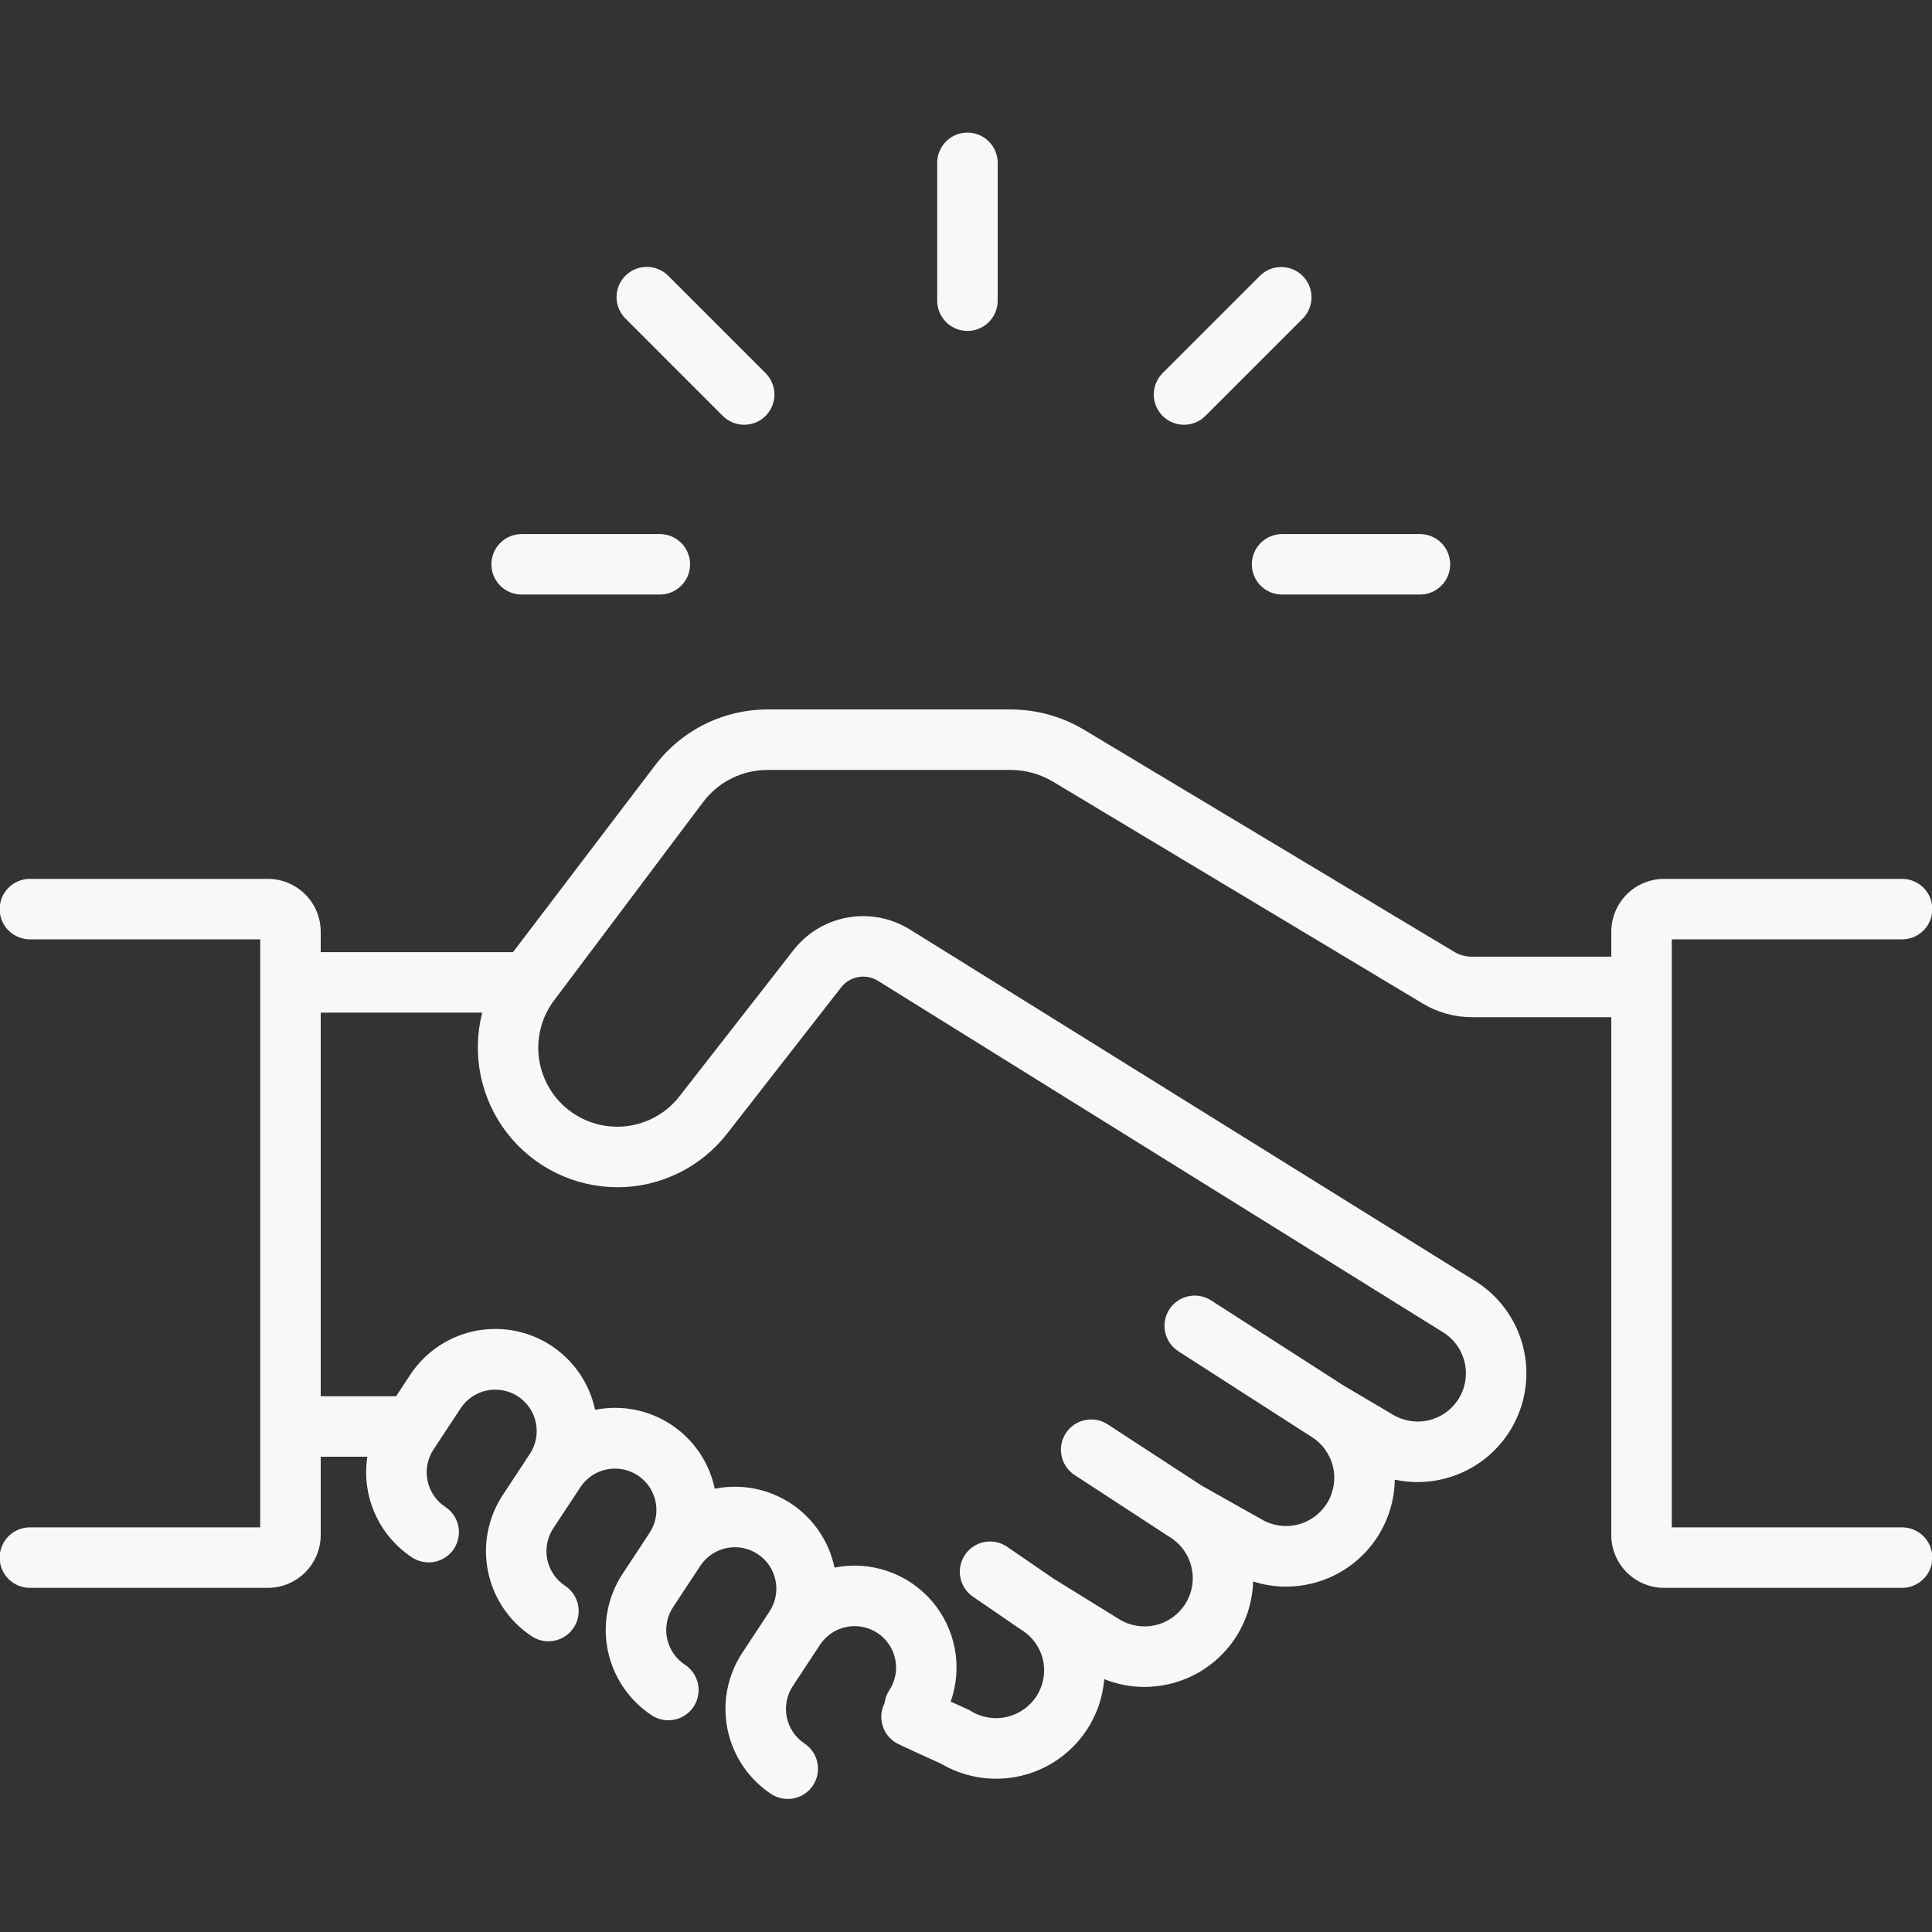 <svg width="81" height="81" viewBox="0 0 81 81" fill="none" xmlns="http://www.w3.org/2000/svg">
<rect x="0" y="0" width="81" height="81" fill="#333333" stroke="none"/>
<g clip-path="url(#clip0_34_787)">
<path d="M79.732 64.036H70.09V39.383H79.732C79.9 39.385 80.066 39.353 80.222 39.29C80.377 39.227 80.519 39.134 80.638 39.016C80.757 38.898 80.852 38.758 80.916 38.603C80.981 38.449 81.014 38.282 81.014 38.115C81.014 37.947 80.981 37.781 80.916 37.626C80.852 37.471 80.757 37.331 80.638 37.213C80.519 37.095 80.377 37.002 80.222 36.939C80.066 36.876 79.9 36.845 79.732 36.847H69.77C69.183 36.847 68.619 37.081 68.204 37.496C67.788 37.912 67.554 38.475 67.554 39.063V40.11H61.708C61.446 40.11 61.189 40.039 60.964 39.904L45.456 30.6C44.523 30.04 43.455 29.744 42.367 29.744H32.169C31.255 29.746 30.354 29.96 29.536 30.368C28.718 30.777 28.006 31.369 27.455 32.099L21.509 39.918H13.446V39.063C13.446 38.475 13.212 37.912 12.796 37.496C12.381 37.081 11.818 36.847 11.23 36.847H1.268C1.1 36.845 0.934 36.876 0.779 36.939C0.623 37.002 0.482 37.095 0.362 37.213C0.243 37.331 0.148 37.471 0.084 37.626C0.019 37.781 -0.014 37.947 -0.014 38.115C-0.014 38.282 0.019 38.449 0.084 38.603C0.148 38.758 0.243 38.898 0.362 39.016C0.482 39.134 0.623 39.227 0.779 39.29C0.934 39.353 1.1 39.385 1.268 39.383H10.91V64.036H1.268C1.1 64.034 0.934 64.065 0.779 64.128C0.623 64.191 0.482 64.284 0.362 64.402C0.243 64.52 0.148 64.661 0.084 64.815C0.019 64.97 -0.014 65.136 -0.014 65.304C-0.014 65.472 0.019 65.638 0.084 65.793C0.148 65.947 0.243 66.088 0.362 66.206C0.482 66.324 0.623 66.417 0.779 66.48C0.934 66.543 1.1 66.574 1.268 66.572H11.23C11.818 66.571 12.381 66.338 12.796 65.922C13.212 65.507 13.446 64.943 13.446 64.356V61.075H15.4C15.277 61.884 15.387 62.712 15.72 63.46C16.052 64.208 16.592 64.845 17.275 65.296C17.556 65.481 17.898 65.546 18.228 65.479C18.557 65.411 18.846 65.215 19.031 64.934C19.216 64.653 19.282 64.311 19.215 63.981C19.147 63.652 18.951 63.363 18.67 63.178C18.285 62.924 18.017 62.528 17.924 62.076C17.831 61.625 17.921 61.155 18.175 60.77L19.317 59.036C19.572 58.653 19.968 58.387 20.418 58.296C20.868 58.204 21.336 58.295 21.72 58.547C22.104 58.8 22.372 59.194 22.465 59.644C22.559 60.094 22.471 60.563 22.22 60.948L21.077 62.682C20.455 63.629 20.234 64.784 20.462 65.894C20.691 67.004 21.35 67.978 22.296 68.603C22.576 68.788 22.919 68.854 23.249 68.786C23.578 68.718 23.867 68.522 24.052 68.241C24.237 67.961 24.303 67.618 24.235 67.288C24.168 66.959 23.972 66.67 23.691 66.485C23.306 66.231 23.038 65.835 22.945 65.384C22.853 64.932 22.942 64.463 23.195 64.078L24.338 62.343C24.593 61.962 24.988 61.696 25.438 61.605C25.888 61.514 26.355 61.605 26.739 61.857C27.122 62.109 27.39 62.503 27.484 62.952C27.578 63.401 27.491 63.869 27.241 64.254L26.099 65.989C25.477 66.936 25.255 68.091 25.484 69.201C25.712 70.311 26.371 71.285 27.317 71.909C27.456 72.002 27.612 72.067 27.776 72.099C27.94 72.132 28.109 72.131 28.273 72.098C28.437 72.065 28.593 72 28.731 71.906C28.87 71.813 28.989 71.692 29.081 71.553C29.173 71.413 29.236 71.257 29.267 71.092C29.299 70.928 29.297 70.759 29.263 70.595C29.229 70.432 29.162 70.276 29.068 70.138C28.973 70.001 28.852 69.882 28.712 69.791C28.328 69.537 28.06 69.141 27.967 68.69C27.874 68.239 27.964 67.769 28.217 67.384L29.36 65.65C29.613 65.264 30.009 64.996 30.46 64.903C30.912 64.81 31.382 64.9 31.767 65.154C32.152 65.407 32.42 65.803 32.513 66.255C32.606 66.706 32.516 67.176 32.263 67.561L31.119 69.297C30.496 70.244 30.275 71.399 30.503 72.509C30.732 73.619 31.391 74.593 32.337 75.218C32.618 75.4 32.959 75.464 33.287 75.395C33.615 75.327 33.902 75.131 34.086 74.852C34.27 74.572 34.337 74.231 34.27 73.903C34.204 73.574 34.01 73.286 33.732 73.1C33.347 72.846 33.08 72.45 32.987 71.998C32.894 71.547 32.984 71.077 33.237 70.692L34.379 68.958C34.633 68.573 35.029 68.304 35.48 68.212C35.932 68.119 36.402 68.209 36.787 68.463C37.172 68.716 37.44 69.112 37.533 69.564C37.626 70.015 37.536 70.485 37.282 70.87C37.175 71.033 37.106 71.219 37.084 71.414C37.079 71.423 37.074 71.431 37.069 71.44C36.926 71.745 36.91 72.093 37.024 72.41C37.138 72.726 37.373 72.984 37.677 73.127C38.258 73.401 38.85 73.673 39.441 73.937C40.104 74.331 40.857 74.55 41.628 74.573C42.4 74.596 43.164 74.422 43.85 74.069C44.535 73.715 45.12 73.192 45.548 72.55C45.976 71.908 46.234 71.168 46.297 70.399C46.83 70.614 47.4 70.725 47.975 70.726C48.33 70.725 48.684 70.684 49.029 70.602C50.006 70.373 50.88 69.827 51.515 69.049C52.149 68.272 52.509 67.306 52.538 66.303C52.982 66.446 53.446 66.52 53.913 66.52C54.267 66.52 54.621 66.479 54.966 66.397C55.954 66.165 56.836 65.61 57.472 64.82C58.108 64.029 58.462 63.05 58.477 62.035C58.79 62.103 59.108 62.137 59.428 62.137C59.783 62.137 60.136 62.096 60.482 62.014C61.359 61.807 62.155 61.345 62.77 60.686C63.385 60.027 63.79 59.2 63.935 58.311C64.081 57.421 63.959 56.508 63.585 55.688C63.212 54.868 62.603 54.177 61.837 53.702L38.163 38.978H38.162L38.158 38.975C38.151 38.971 38.143 38.967 38.136 38.963C37.357 38.481 36.428 38.305 35.527 38.468C34.627 38.631 33.818 39.122 33.258 39.847L28.491 45.958C28.224 46.303 27.89 46.592 27.51 46.807C27.13 47.023 26.711 47.161 26.278 47.214C25.844 47.266 25.405 47.233 24.984 47.115C24.563 46.997 24.17 46.797 23.827 46.527C23.484 46.257 23.198 45.921 22.986 45.539C22.773 45.158 22.638 44.738 22.588 44.304C22.539 43.87 22.575 43.431 22.696 43.011C22.817 42.591 23.02 42.2 23.293 41.859L29.482 33.622C29.796 33.206 30.202 32.868 30.668 32.636C31.134 32.403 31.648 32.281 32.169 32.28H42.367C42.995 32.28 43.612 32.45 44.151 32.774L59.659 42.079C60.278 42.45 60.986 42.646 61.707 42.646H67.553V64.356C67.554 64.943 67.788 65.507 68.203 65.922C68.619 66.338 69.182 66.571 69.77 66.572H79.731C79.899 66.574 80.066 66.543 80.221 66.48C80.376 66.417 80.518 66.324 80.637 66.206C80.757 66.088 80.851 65.947 80.916 65.793C80.98 65.638 81.014 65.472 81.014 65.304C81.014 65.136 80.98 64.97 80.916 64.815C80.851 64.661 80.757 64.52 80.637 64.402C80.518 64.284 80.376 64.191 80.221 64.128C80.066 64.065 79.899 64.034 79.731 64.036H79.732ZM25.883 49.776C26.773 49.776 27.651 49.572 28.449 49.181C29.248 48.79 29.947 48.221 30.492 47.518L35.258 41.405C35.435 41.173 35.693 41.016 35.981 40.964C36.268 40.912 36.565 40.969 36.812 41.124L36.816 41.126L36.818 41.127L60.501 55.856C60.726 55.996 60.923 56.179 61.078 56.394C61.233 56.61 61.344 56.854 61.405 57.112C61.466 57.371 61.475 57.639 61.433 57.901C61.39 58.163 61.296 58.414 61.157 58.64C61.017 58.866 60.834 59.062 60.619 59.217C60.403 59.373 60.159 59.484 59.901 59.545C59.642 59.606 59.374 59.615 59.112 59.572C58.85 59.53 58.599 59.436 58.373 59.296L56.318 58.081L50.776 54.52C50.498 54.341 50.162 54.278 49.839 54.343C49.515 54.408 49.23 54.596 49.043 54.869C48.857 55.141 48.784 55.475 48.84 55.8C48.896 56.126 49.077 56.416 49.344 56.61C49.362 56.624 49.382 56.639 49.405 56.654L54.967 60.228L54.985 60.239C55.44 60.522 55.764 60.974 55.886 61.495C56.009 62.017 55.919 62.565 55.637 63.021C55.355 63.476 54.905 63.801 54.383 63.925C53.862 64.048 53.313 63.96 52.857 63.679L50.374 62.282L46.441 59.717C46.301 59.626 46.145 59.563 45.982 59.533C45.818 59.502 45.65 59.504 45.487 59.538C45.157 59.607 44.869 59.804 44.685 60.086C44.502 60.368 44.437 60.711 44.507 61.04C44.576 61.37 44.773 61.658 45.055 61.842L49.022 64.429L49.048 64.445C49.274 64.585 49.47 64.767 49.625 64.983C49.78 65.198 49.892 65.442 49.953 65.701C50.013 65.96 50.023 66.228 49.98 66.49C49.938 66.752 49.844 67.003 49.704 67.229C49.564 67.455 49.381 67.651 49.166 67.806C48.95 67.961 48.706 68.073 48.448 68.133C47.926 68.257 47.376 68.167 46.92 67.885L44.167 66.183L42.225 64.85C41.956 64.666 41.627 64.592 41.306 64.644C40.985 64.696 40.696 64.87 40.499 65.129C40.302 65.388 40.212 65.713 40.248 66.037C40.284 66.36 40.444 66.657 40.693 66.867C40.717 66.888 40.746 66.909 40.776 66.93C40.781 66.933 40.785 66.937 40.79 66.94L42.757 68.29L42.785 68.308L42.835 68.34C43.283 68.618 43.602 69.062 43.723 69.575C43.844 70.088 43.756 70.627 43.48 71.076C43.197 71.531 42.745 71.857 42.223 71.98C41.701 72.103 41.151 72.013 40.695 71.731L40.623 71.687L40.545 71.652C40.316 71.55 40.086 71.445 39.858 71.341C40.11 70.629 40.169 69.862 40.029 69.12C39.889 68.377 39.554 67.685 39.059 67.114C38.564 66.543 37.926 66.113 37.211 65.869C36.496 65.624 35.729 65.574 34.988 65.723C34.757 64.621 34.099 63.655 33.159 63.035C32.218 62.416 31.071 62.193 29.967 62.416C29.736 61.314 29.079 60.348 28.139 59.729C27.199 59.109 26.052 58.886 24.949 59.108C24.774 58.283 24.36 57.527 23.757 56.937C23.155 56.347 22.391 55.948 21.562 55.791C20.734 55.635 19.877 55.726 19.101 56.055C18.324 56.384 17.662 56.935 17.198 57.64L16.606 58.538H13.446V42.454H20.218C19.996 43.319 19.974 44.224 20.154 45.098C20.334 45.973 20.712 46.795 21.259 47.501C21.805 48.208 22.506 48.78 23.308 49.174C24.109 49.568 24.99 49.774 25.883 49.776H25.883Z" fill="#F8F8F8"/>
<path d="M40.561 13.874C40.727 13.874 40.892 13.842 41.046 13.778C41.2 13.714 41.34 13.621 41.457 13.503C41.575 13.385 41.669 13.245 41.732 13.091C41.796 12.938 41.829 12.773 41.829 12.606V6.841C41.831 6.673 41.799 6.507 41.736 6.352C41.673 6.196 41.58 6.055 41.462 5.935C41.344 5.816 41.204 5.721 41.049 5.657C40.895 5.592 40.728 5.559 40.561 5.559C40.393 5.559 40.227 5.592 40.072 5.657C39.917 5.721 39.777 5.816 39.659 5.935C39.541 6.055 39.448 6.196 39.385 6.352C39.322 6.507 39.291 6.673 39.293 6.841V12.606C39.293 12.773 39.325 12.938 39.389 13.091C39.453 13.245 39.546 13.385 39.664 13.503C39.782 13.621 39.922 13.714 40.075 13.778C40.229 13.842 40.394 13.874 40.561 13.874Z" fill="#F8F8F8"/>
<path d="M49.641 17.808C49.807 17.808 49.972 17.776 50.126 17.712C50.28 17.648 50.42 17.555 50.537 17.437L54.614 13.36C54.852 13.123 54.985 12.8 54.985 12.464C54.985 12.127 54.852 11.805 54.614 11.567C54.376 11.329 54.053 11.195 53.717 11.195C53.381 11.195 53.058 11.329 52.82 11.567L48.744 15.643C48.567 15.821 48.446 16.047 48.397 16.293C48.348 16.538 48.373 16.794 48.469 17.025C48.565 17.257 48.728 17.455 48.936 17.594C49.145 17.734 49.39 17.808 49.641 17.808Z" fill="#F8F8F8"/>
<path d="M30.304 17.437C30.422 17.555 30.561 17.648 30.715 17.712C30.869 17.776 31.034 17.808 31.201 17.808C31.367 17.808 31.532 17.775 31.686 17.712C31.84 17.648 31.98 17.555 32.097 17.437C32.215 17.319 32.308 17.179 32.372 17.025C32.436 16.872 32.469 16.707 32.469 16.54C32.469 16.373 32.436 16.209 32.372 16.055C32.308 15.901 32.215 15.761 32.097 15.643L28.021 11.567C27.903 11.448 27.763 11.353 27.609 11.288C27.455 11.223 27.289 11.189 27.122 11.189C26.954 11.188 26.789 11.22 26.634 11.284C26.479 11.348 26.339 11.442 26.22 11.56C26.102 11.678 26.008 11.819 25.945 11.974C25.881 12.129 25.848 12.294 25.849 12.462C25.85 12.629 25.883 12.795 25.948 12.949C26.013 13.103 26.108 13.243 26.227 13.36L30.304 17.437Z" fill="#F8F8F8"/>
<path d="M21.885 24.927H27.65C27.817 24.929 27.984 24.898 28.139 24.835C28.295 24.772 28.436 24.679 28.555 24.561C28.675 24.443 28.769 24.302 28.834 24.148C28.899 23.993 28.932 23.827 28.932 23.659C28.932 23.491 28.899 23.325 28.834 23.171C28.769 23.016 28.675 22.875 28.555 22.757C28.436 22.64 28.295 22.546 28.139 22.483C27.984 22.421 27.817 22.389 27.65 22.391H21.885C21.717 22.389 21.551 22.421 21.395 22.483C21.24 22.546 21.098 22.64 20.979 22.757C20.86 22.875 20.765 23.016 20.7 23.171C20.636 23.325 20.602 23.491 20.602 23.659C20.602 23.827 20.636 23.993 20.7 24.148C20.765 24.302 20.86 24.443 20.979 24.561C21.098 24.679 21.24 24.772 21.395 24.835C21.551 24.898 21.717 24.929 21.885 24.927Z" fill="#F8F8F8"/>
<path d="M52.484 23.659C52.484 23.995 52.617 24.318 52.855 24.556C53.093 24.794 53.416 24.927 53.752 24.927H59.517C59.685 24.929 59.851 24.898 60.007 24.835C60.162 24.772 60.304 24.679 60.423 24.561C60.542 24.443 60.637 24.302 60.701 24.148C60.766 23.993 60.799 23.827 60.799 23.659C60.799 23.491 60.766 23.325 60.701 23.171C60.637 23.016 60.542 22.875 60.423 22.757C60.304 22.64 60.162 22.546 60.007 22.483C59.851 22.421 59.685 22.389 59.517 22.391H53.752C53.416 22.391 53.093 22.525 52.855 22.762C52.618 23 52.484 23.323 52.484 23.659Z" fill="#F8F8F8"/>
</g>
<defs>
<clipPath id="clip0_34_787">
<rect width="81" height="81" fill="white"/>
</clipPath>
</defs>
</svg>
